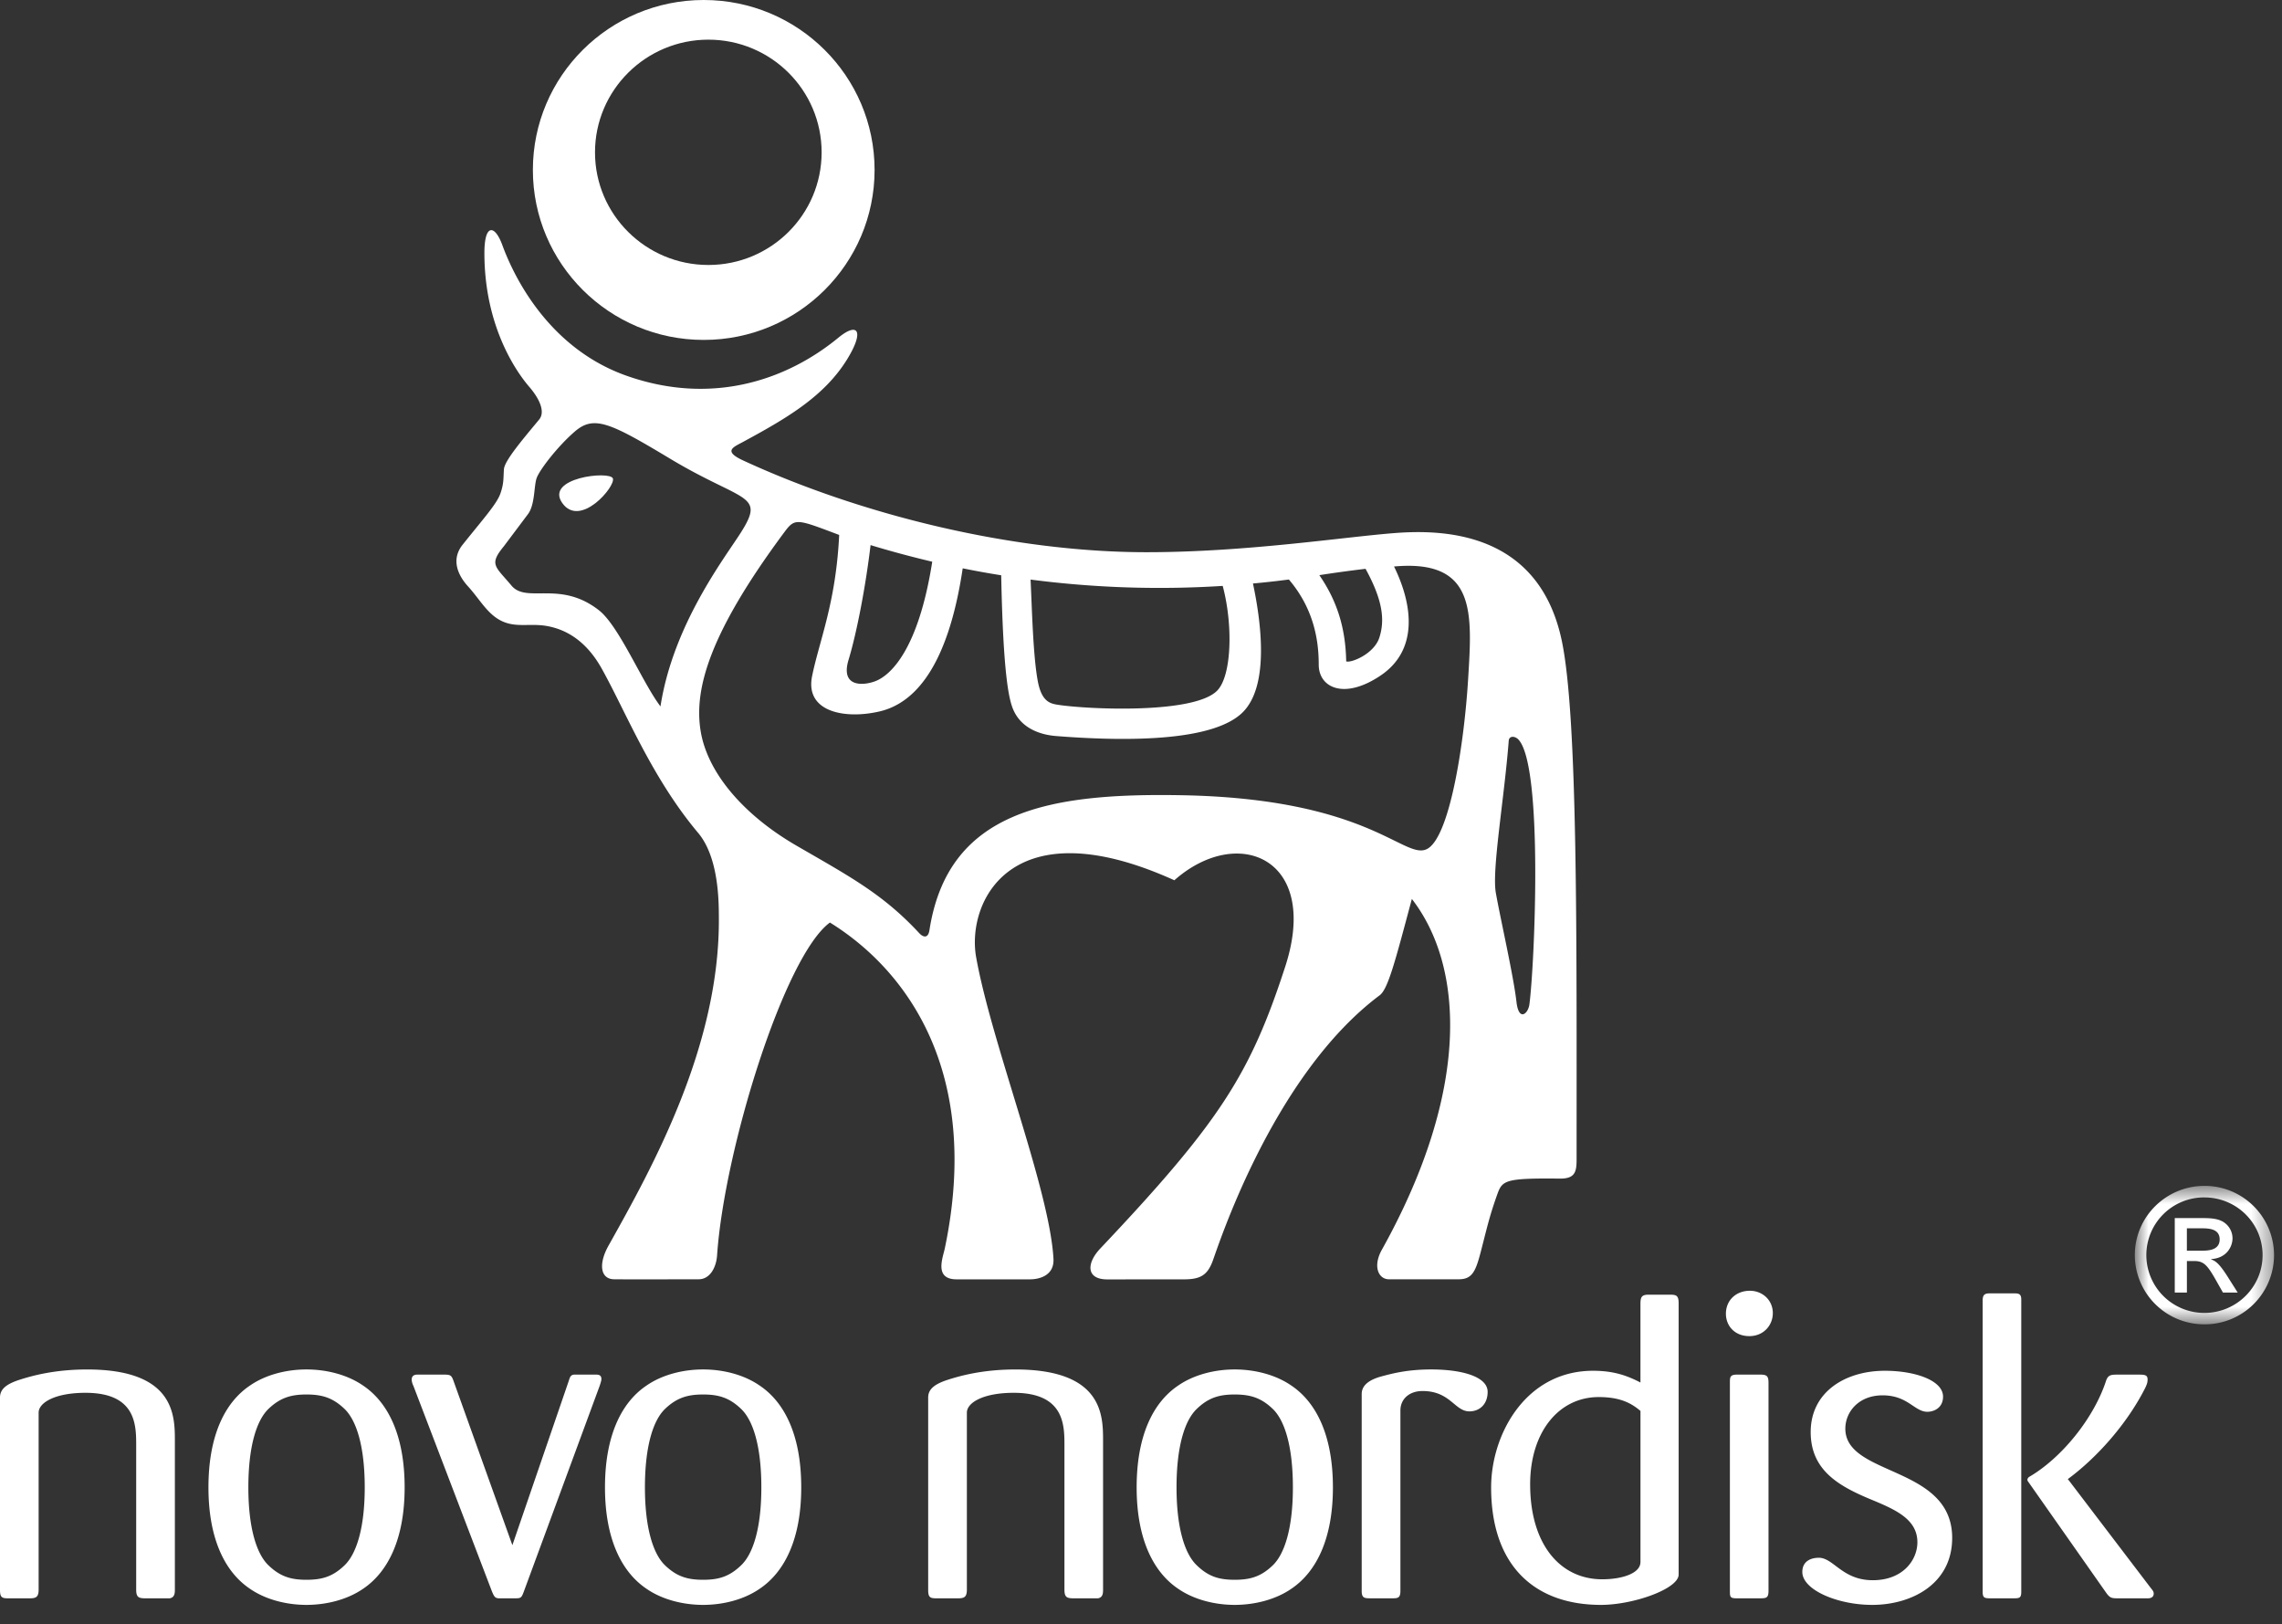 <svg width="111" height="79" xmlns="http://www.w3.org/2000/svg" xmlns:xlink="http://www.w3.org/1999/xlink"><rect width="100%" height="100%" fill="#333333" stroke="none"/><defs><path id="a" d="M.841.62h6.772v6.736H.841z"/></defs><g fill="none" fill-rule="evenodd"><path d="M53.655 77.32v-7.252c0-1.234-.019-3.46-4.26-3.46-1.608 0-2.706.313-3.297.503-.716.23-.95.502-.95.861v9.367c0 .36.104.4.403.4h1.035c.293 0 .444-.04.444-.42v-8.61c0-.488.798-.966 2.28-.966 2.466 0 2.466 1.573 2.466 2.561v7.015c0 .38.128.42.466.42h1.163c.231-.04.25-.233.25-.42m11.18-4.976c0-2.521-.806-4.138-2.028-4.956-.762-.526-1.779-.78-2.75-.78-.966 0-1.983.254-2.743.78-1.223.818-2.026 2.435-2.026 4.956 0 2.499.803 4.115 2.026 4.935.76.524 1.777.78 2.742.78.972 0 1.99-.256 2.751-.78 1.222-.82 2.028-2.436 2.028-4.935m-1.947 0c0 1.976-.402 3.25-.99 3.802-.572.547-1.1.692-1.842.692-.737 0-1.265-.145-1.83-.692-.597-.551-.998-1.826-.998-3.802 0-2 .401-3.274.997-3.828.566-.542 1.094-.69 1.831-.69.742 0 1.27.148 1.841.69.59.554.991 1.829.991 3.828m9.473-4.644c0-.758-1.29-1.092-2.745-1.092-1.14 0-1.859.188-2.406.334-.72.193-.975.503-.975.862v9.58c0 .338.13.355.425.355h1.075c.254 0 .383-.017.383-.355v-8.779c0-.569.443-.948 1.075-.948 1.355 0 1.563.99 2.282.99.488 0 .886-.341.886-.947m9.291 8.885v-13.19c0-.378-.105-.424-.422-.424h-1.038c-.353 0-.398.129-.398.466v3.806c-.659-.342-1.312-.571-2.306-.571-3.273 0-4.957 3.087-4.957 5.672 0 3.828 2.13 5.715 5.345 5.715 1.576 0 3.776-.781 3.776-1.474Zm-1.858-.608c0 .547-.888.837-1.86.837-2.047 0-3.505-1.7-3.505-4.617 0-2.545 1.394-4.246 3.336-4.246 1.102 0 1.626.335 2.03.674v7.352Zm6.439-12.142c-.02-.628-.526-1.054-1.115-1.054-.676 0-1.167.465-1.167 1.117 0 .588.428 1.089 1.139 1.089.722 0 1.162-.566 1.142-1.152m-.209 13.528V67.257c0-.336-.084-.4-.421-.4h-1.098c-.359 0-.359.124-.359.4v10.105c0 .294 0 .376.317.376h1.14c.319 0 .421-.016.421-.376m18.737.145c0-.102-.061-.168-.147-.276l-4.01-5.267-.022-.023c1.397-1.028 2.87-2.665 3.764-4.431.1-.21.117-.293.117-.42 0-.19-.105-.231-.38-.231h-.992c-.376 0-.545-.018-.653.315-.591 1.803-2.153 3.739-3.738 4.66-.062.047-.083.107-.083.13 0 .043.02.083.042.106l3.76 5.356c.213.312.296.312.63.312h1.437c.068 0 .276-.016.276-.231m-6.443-.081v-14.22c0-.3-.145-.3-.403-.3H96.8c-.233 0-.36.043-.36.339v14.16c0 .293.064.333.36.333h1.114c.299 0 .403 0 .403-.312m-3.36-2.626c0-3.53-5.197-2.982-5.197-5.314 0-.8.634-1.62 1.814-1.62 1.23 0 1.546.8 2.176.8.317 0 .763-.188.763-.737 0-.795-1.373-1.258-2.83-1.258-1.923 0-3.608 1.028-3.608 2.98 0 1.807 1.286 2.586 2.826 3.235 1.228.509 2.364.968 2.364 2.125 0 .86-.698 1.847-2.17 1.847-1.483 0-1.907-1.092-2.623-1.092-.358 0-.804.146-.804.692 0 .862 1.693 1.6 3.402 1.6 1.901 0 3.887-1.008 3.887-3.257M8.506 77.32v-7.252c0-1.234-.021-3.46-4.266-3.46-1.604 0-2.703.313-3.295.503-.716.23-.945.502-.945.861v9.367c0 .36.103.4.399.4h1.034c.295 0 .446-.04.446-.42v-8.61c0-.488.801-.966 2.277-.966 2.468 0 2.468 1.573 2.468 2.561v7.015c0 .38.131.42.468.42h1.162c.231-.04.252-.233.252-.42m11.176-4.976c0-2.521-.804-4.138-2.026-4.956-.763-.526-1.776-.78-2.75-.78-.97 0-1.982.254-2.743.78-1.223.818-2.024 2.435-2.024 4.956 0 2.499.8 4.115 2.024 4.935.76.524 1.774.78 2.744.78.973 0 1.986-.256 2.749-.78 1.222-.82 2.026-2.436 2.026-4.935m-1.941 0c0 1.976-.404 3.25-.995 3.802-.571.547-1.096.692-1.84.692-.735 0-1.263-.145-1.835-.692-.59-.551-.991-1.826-.991-3.802 0-2 .402-3.274.99-3.828.573-.542 1.1-.69 1.837-.69.743 0 1.268.148 1.839.69.59.554.995 1.829.995 3.828m21.232 0c0-2.521-.802-4.138-2.028-4.956-.76-.526-1.772-.78-2.745-.78-.973 0-1.987.254-2.748.78-1.221.818-2.025 2.435-2.025 4.956 0 2.499.804 4.115 2.025 4.935.76.524 1.775.78 2.748.78.973 0 1.985-.256 2.745-.78 1.226-.82 2.028-2.436 2.028-4.935m-1.94 0c0 1.976-.402 3.25-.997 3.802-.571.547-1.097.692-1.836.692-.738 0-1.267-.145-1.84-.692-.59-.551-.99-1.826-.99-3.802 0-2 .4-3.274.99-3.828.573-.542 1.102-.69 1.84-.69.739 0 1.265.148 1.836.69.595.554.997 1.829.997 3.828m-7.78-5.27c0-.215-.17-.215-.275-.215h-1.055c-.15.02-.191.083-.254.295l-2.746 8.001-2.852-7.958c-.104-.296-.146-.338-.464-.338h-1.286c-.087 0-.297 0-.297.253a.8.8 0 0 0 .085.295l3.821 9.999c.106.251.148.316.314.333h.827c.25 0 .296-.017.403-.312l3.694-10.02c.085-.253.085-.295.085-.333" fill="#FFF"/><g transform="translate(103 57.058)"><mask id="b" fill="#fff"><use xlink:href="#a"/></mask><path d="M3.373 2.684h.67c.357 0 .925 0 .925.54 0 .548-.604.548-.88.548h-.715V2.684ZM2.784 5.81h.59V4.275h.346c.468 0 .644.18 1.085.965l.323.57h.717l-.444-.702c-.452-.724-.635-.833-.844-.91V4.18c.754-.044 1.036-.609 1.036-1.012a.934.934 0 0 0-.349-.723c-.302-.258-.779-.258-1.2-.258h-1.26V5.81ZM4.23.62C2.374.62.841 2.11.841 3.99A3.376 3.376 0 0 0 4.23 7.355a3.375 3.375 0 0 0 3.384-3.368A3.378 3.378 0 0 0 4.23.62Zm-.007.562c1.565 0 2.833 1.25 2.833 2.807 0 1.547-1.268 2.81-2.833 2.81A2.818 2.818 0 0 1 1.4 3.988a2.809 2.809 0 0 1 2.823-2.807Z" fill="#FFF" mask="url(#b)"/></g><path d="M27.35 24.467c.872 1.234 2.612-.82 2.46-1.2-.153-.38-3.324-.032-2.46 1.2m6.881-7.934c4.59 0 8.31-3.706 8.31-8.268C42.54 3.701 38.82 0 34.23 0c-4.589 0-8.31 3.701-8.31 8.265 0 4.562 3.721 8.268 8.31 8.268m.227-14.604c3.043 0 5.508 2.455 5.508 5.481s-2.465 5.478-5.508 5.478c-3.042 0-5.515-2.452-5.515-5.478s2.473-5.481 5.515-5.481" fill="#FFF"/><path d="M75.961 31.133c-1.118-5.23-5.666-5.393-8.093-5.208-2.497.19-7.238.933-12.094.933-6.588 0-13.957-1.843-19.624-4.461-.981-.453-.493-.642-.046-.883 2.124-1.148 3.973-2.213 5.097-4.031.86-1.392.531-1.84-.419-1.06-2.57 2.114-6.222 3.297-10.312 1.85-4.09-1.448-5.674-5.367-6.037-6.355-.36-.987-.871-1.06-.871.387 0 3.649 1.626 5.86 2.167 6.492.544.627.795 1.249.495 1.61-.799.965-1.678 1.995-1.711 2.409-.034.433.007.67-.171 1.183-.177.513-.839 1.24-1.843 2.499-.572.722-.223 1.482.26 2.015.582.637.952 1.37 1.662 1.7.71.33 1.373.087 2.2.238.814.15 1.837.624 2.64 2.055 1.162 2.075 2.431 5.31 4.694 8 1.011 1.197 1.007 3.356 1.011 4.085.065 6.28-3.256 12.225-5.366 15.992-.501.895-.4 1.632.274 1.638.769.009 3.648 0 4.11 0 .552 0 .856-.577.896-1.166.35-5.133 3.276-14.572 5.489-16.185 3.709 2.295 7.391 7.235 5.588 15.848-.097.464-.531 1.506.574 1.506h3.565c.452 0 1.191-.177 1.146-1.003-.186-3.371-3.013-10.474-3.761-14.664-.474-2.65 1.65-7.361 9.641-3.743 3.091-2.733 7.108-1.07 5.392 4.203-1.699 5.22-3.173 7.553-8.997 13.71-.668.707-.702 1.5.346 1.5l3.742-.003c.802 0 1.125-.224 1.373-.868.248-.645 2.896-9.031 8.132-12.948.405-.302.753-1.648 1.565-4.686 2.547 3.29 2.857 9.315-1.459 17.062-.451.806-.169 1.437.346 1.437h3.389c.632 0 .815-.341 1.061-1.28.302-1.152.413-1.715.813-2.837.249-.696.364-.808 3.045-.78.858.009.818-.447.818-1.162 0-10.486.066-21.322-.727-25.03m-9.538-3.466c.878 1.599.926 2.535.674 3.336-.252.8-1.371 1.252-1.616 1.166-.03-1.715-.496-3.017-1.306-4.194a60.973 60.973 0 0 1 2.248-.308m-6.949.83c.507 1.89.444 4.374-.272 5.098-1.13 1.142-6.245.91-7.718.689-.378-.057-.815-.13-1.005-1.158-.227-1.222-.28-3.452-.35-4.936 3.096.403 6.229.506 9.345.308M41.276 32.09c.418-1.38.847-3.691 1.07-5.577.991.3 1.992.57 3 .807-.678 4.306-2.034 5.519-2.75 5.804-.551.22-1.738.346-1.32-1.034m-9.149 2.268c-.873-1.143-2.007-3.901-2.989-4.672-1.887-1.483-3.517-.321-4.257-1.202-.788-.944-1.111-1.015-.374-1.913l1.177-1.568c.346-.466.281-1.365.421-1.754.137-.387 1.001-1.52 1.846-2.253.934-.81 1.702-.454 4.641 1.312 3.57 2.144 4.661 1.68 3.438 3.605-.772 1.216-3.289 4.462-3.903 8.445m39.284-1.313c-.198 3.22-.916 7.772-2.029 8.263-1.114.489-2.847-2.468-11.899-2.63-6.427-.114-11.366.729-12.273 6.562-.066.425-.312.344-.495.148-1.765-1.903-3.371-2.751-5.973-4.258-2.601-1.507-4.34-3.568-4.663-5.585-.324-2.016.406-4.728 4.085-9.677.511-.686.603-.624 2.655.15-.157 3.306-.975 5.166-1.318 6.874-.349 1.732 1.589 2.107 3.292 1.708 1.702-.4 3.322-2.183 4.035-6.958a42.15 42.15 0 0 0 1.872.338c.098 4.952.389 6.084.592 6.547.399.912 1.323 1.212 2.073 1.272 3.919.309 7.708.18 9.065-1.137 1.357-1.316.888-4.533.516-6.282a42.395 42.395 0 0 0 1.747-.194c1.274 1.492 1.452 3.093 1.452 4.14 0 1.137 1.262 1.725 3.036.512s1.576-3.347.627-5.285c4.017-.362 3.8 2.27 3.603 5.492m2.982 15.802c-.062.47-.52.853-.63-.121-.142-1.252-.793-4.105-1.004-5.303-.197-1.123.407-4.552.628-7.396.018-.246.299-.238.469-.06 1.218 1.277.791 10.94.537 12.88" fill="#FFF"/></g></svg>